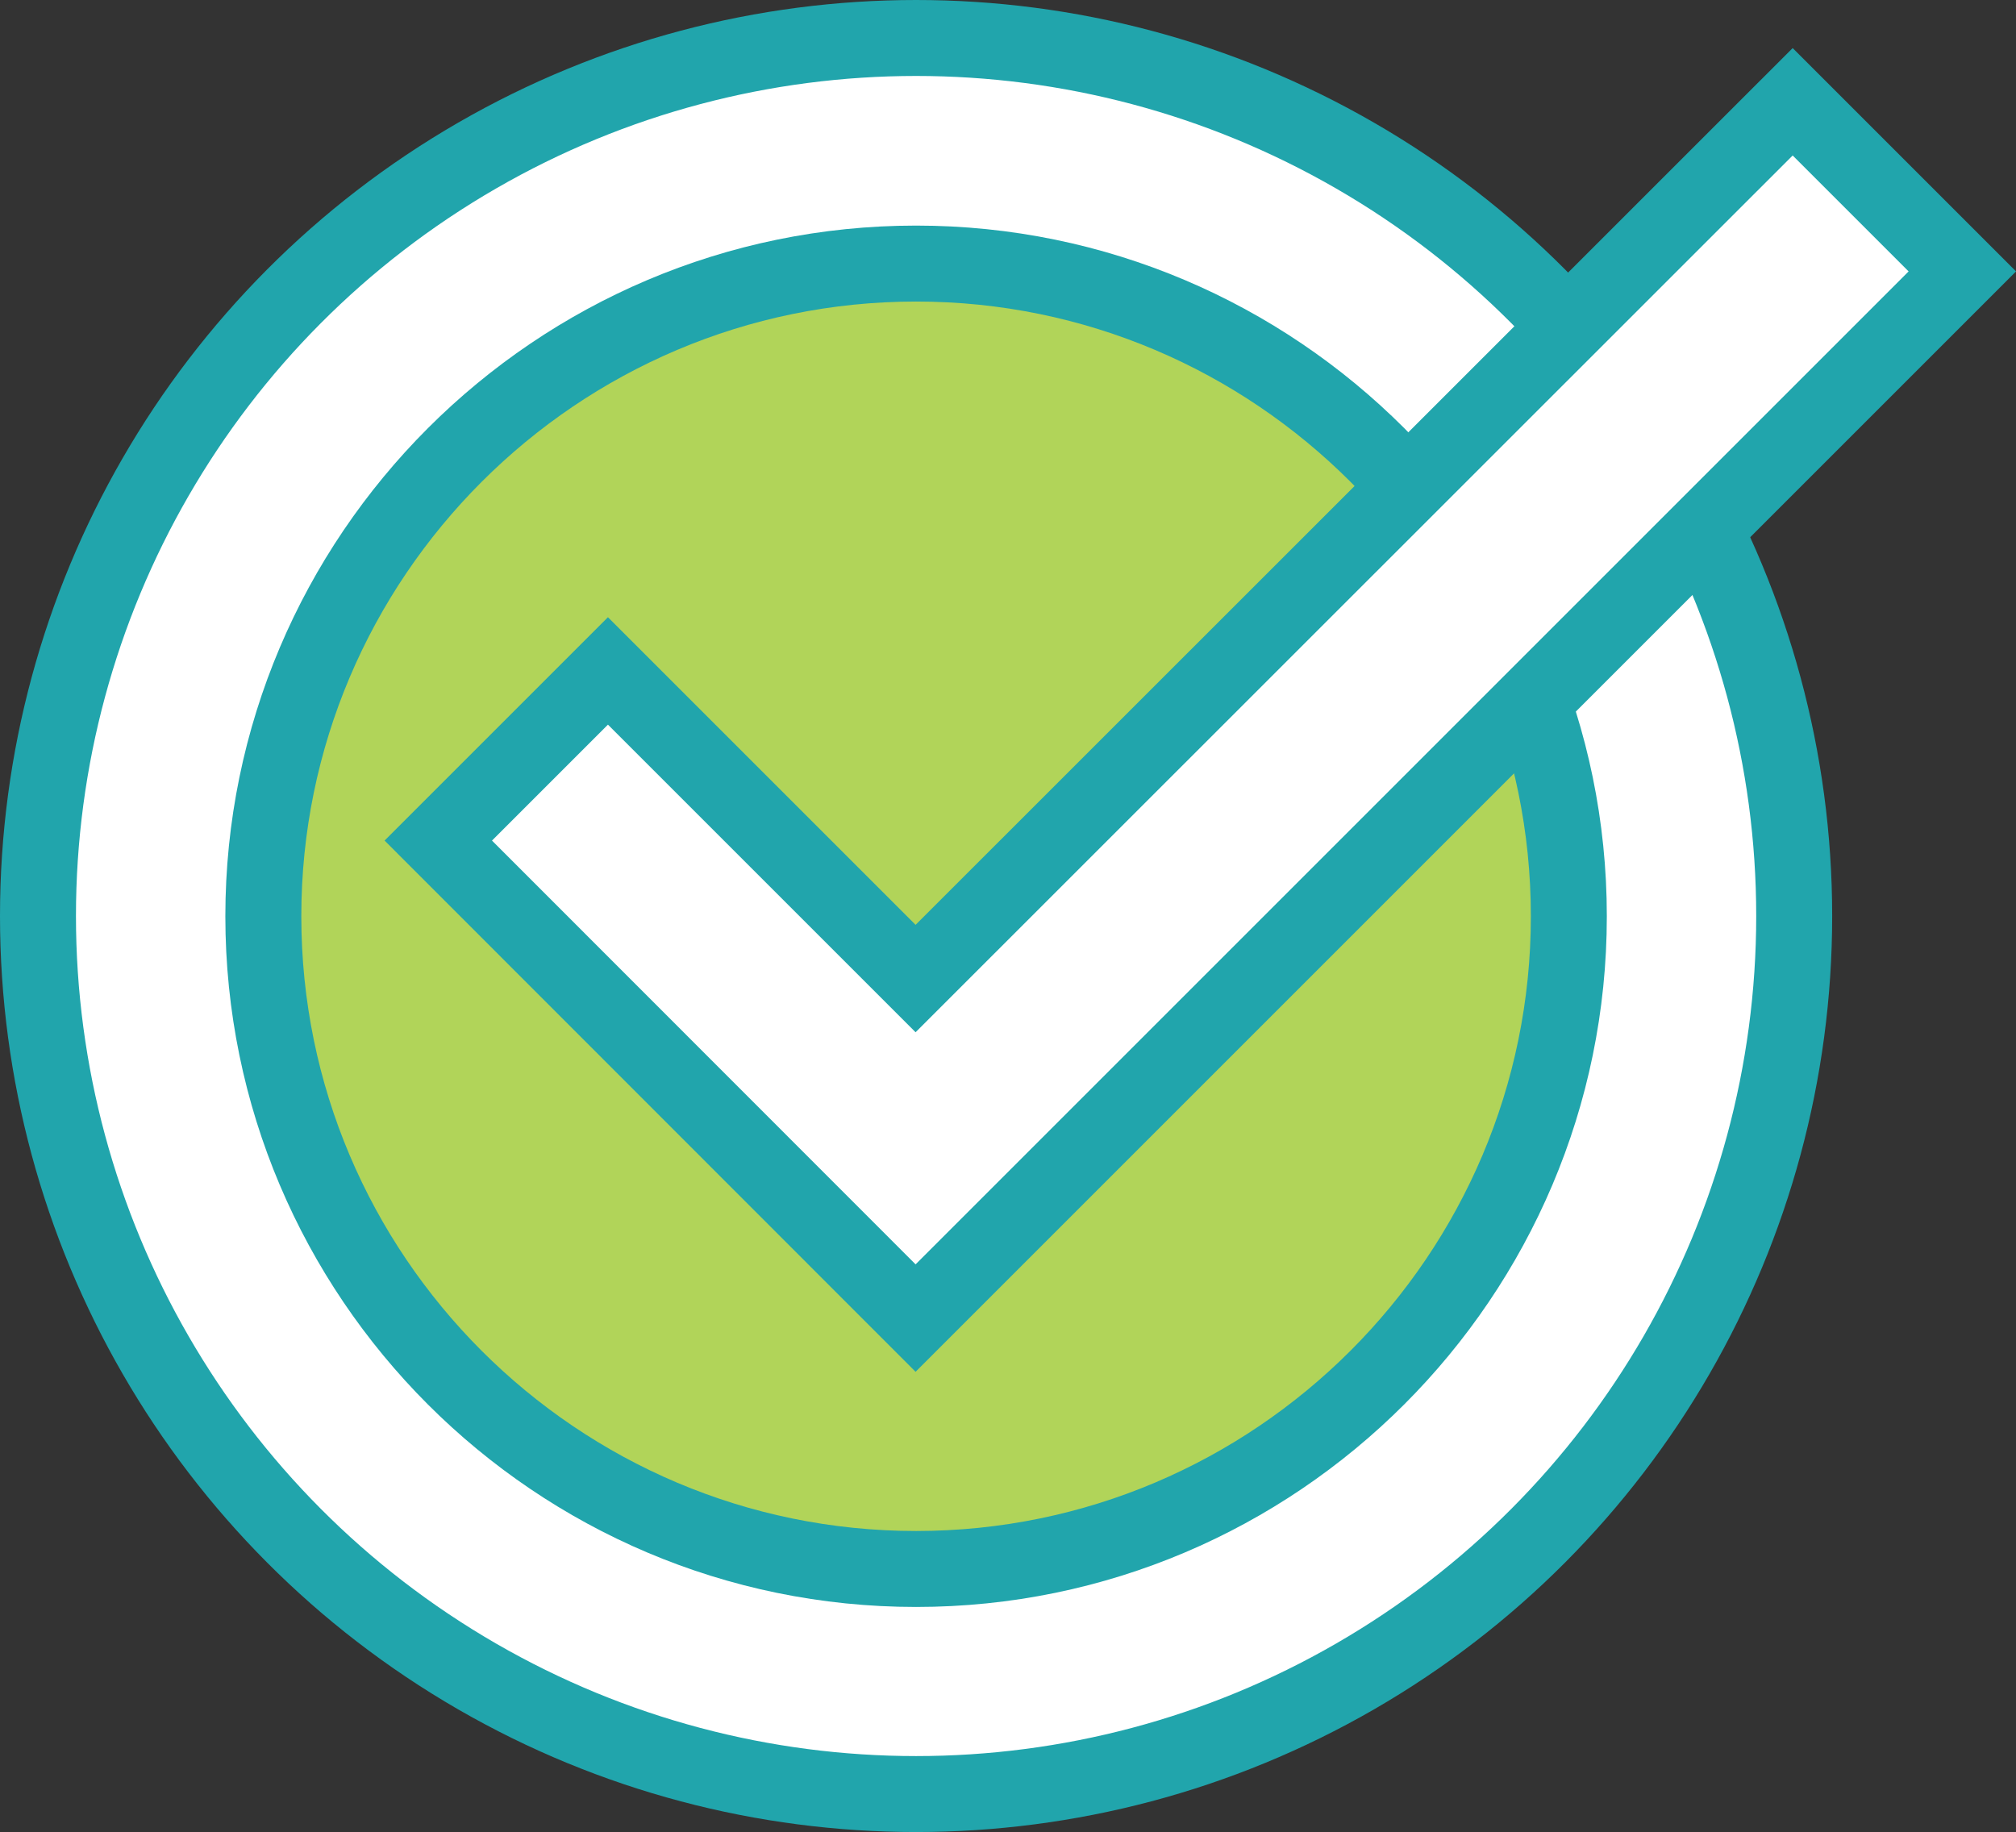 <?xml version="1.0" encoding="UTF-8"?><svg id="a" xmlns="http://www.w3.org/2000/svg" width="79.62" height="72.37" viewBox="0 0 79.62 72.37"><rect x="0" y="0" width="79.62" height="72.37" fill="#333333" stroke="none"/><circle cx="36.18" cy="36.18" r="34.68" fill="#fff" stroke="#21a5ac" stroke-miterlimit="10" stroke-width="3"/><path d="M36.18,61.97c-14.22,0-25.78-11.57-25.78-25.78s11.57-25.78,25.78-25.78,25.78,11.57,25.78,25.78-11.57,25.78-25.78,25.78Z" fill="#b1d459" stroke="#21a5ac" stroke-miterlimit="10" stroke-width="3"/><polygon points="36.16 38.65 24.01 26.5 17.31 33.2 36.16 52.06 77.5 10.72 70.8 4.02 36.16 38.65" fill="#fff" stroke="#21a5ac" stroke-miterlimit="10" stroke-width="3"/></svg>